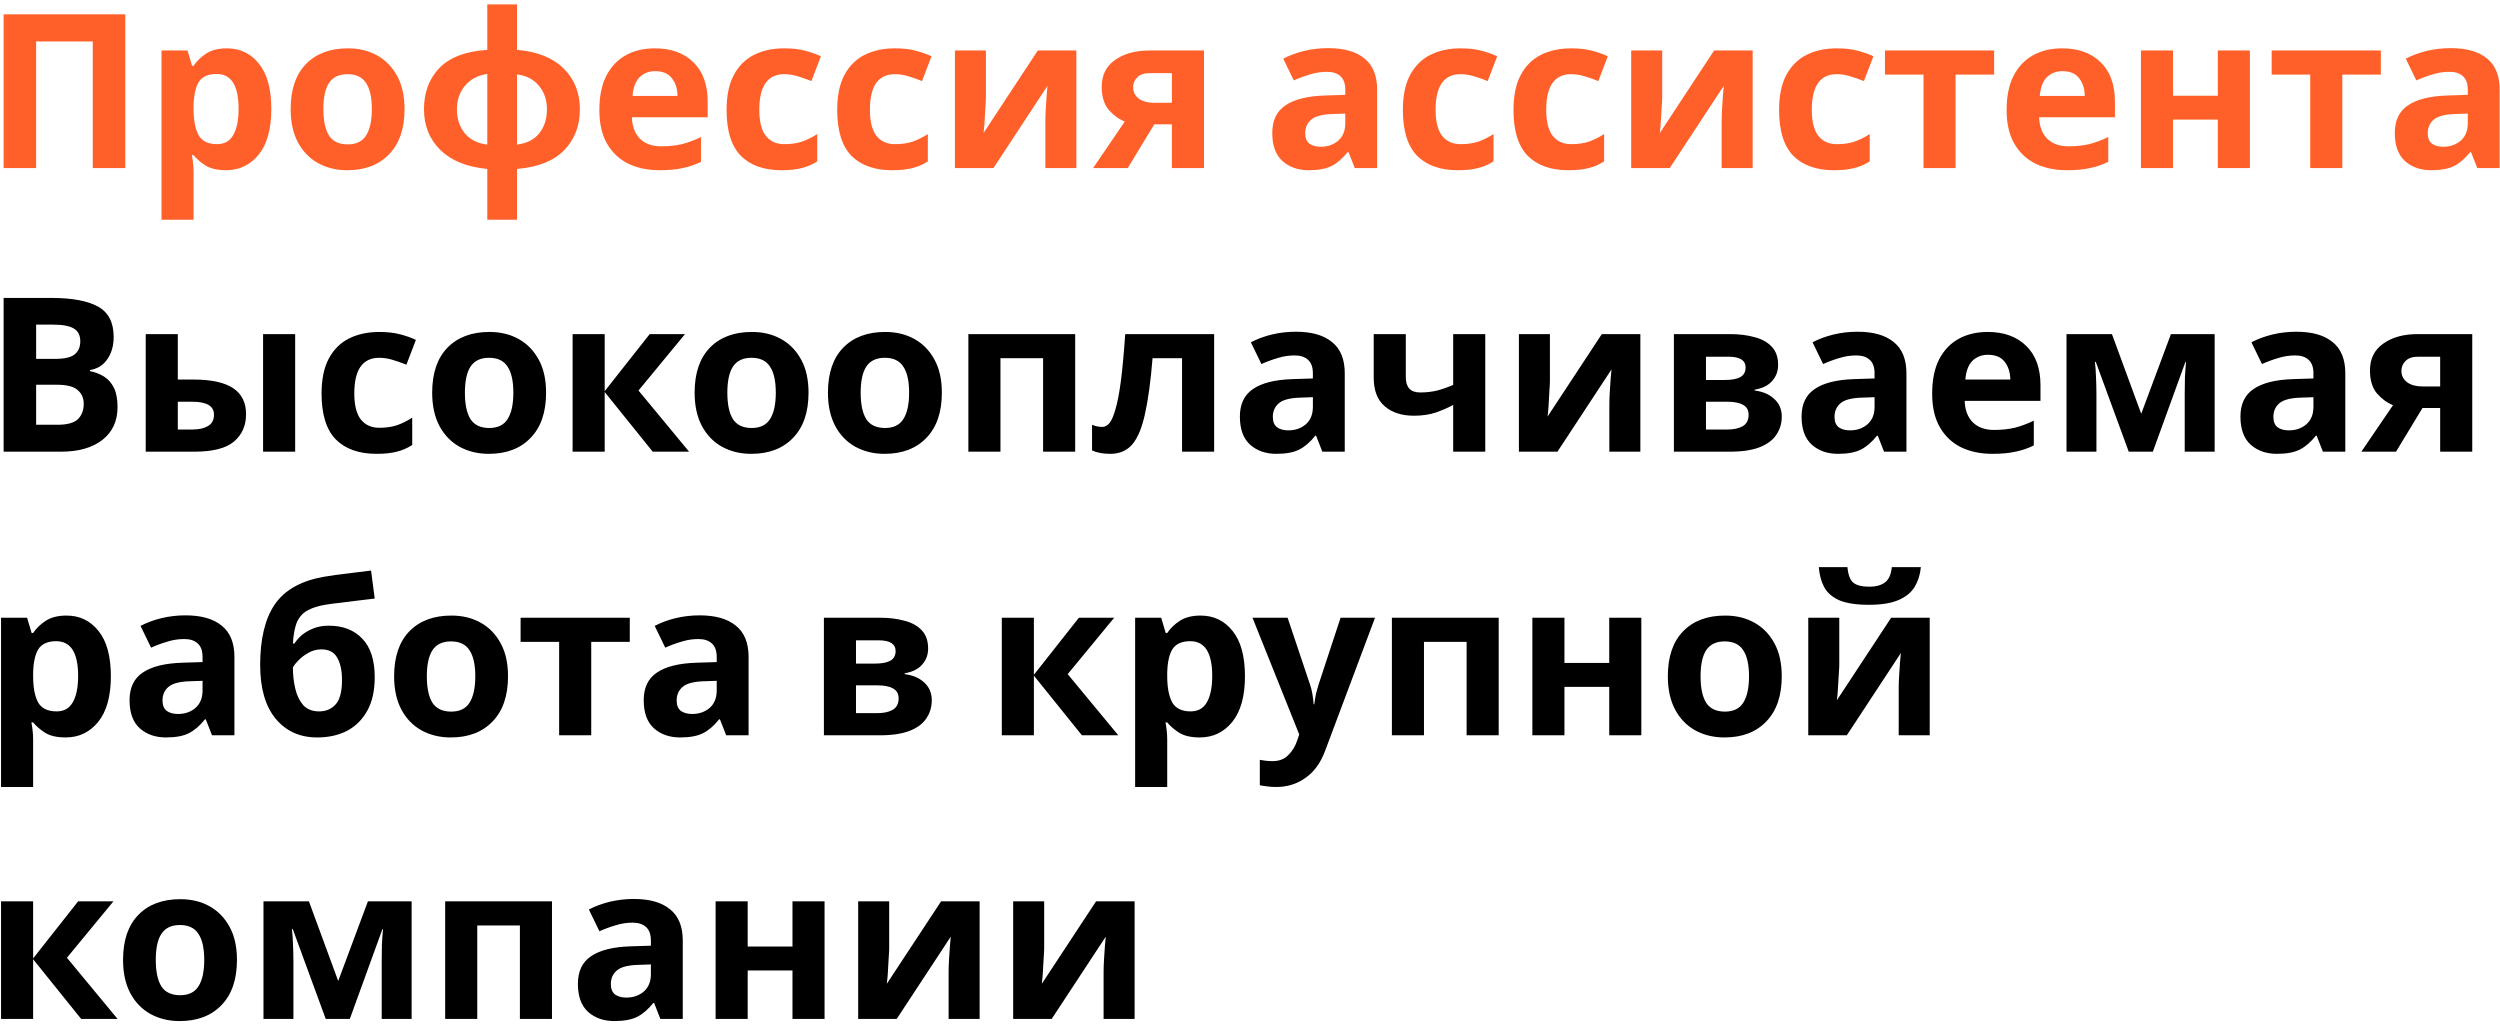 <?xml version="1.0" encoding="UTF-8"?> <svg xmlns="http://www.w3.org/2000/svg" width="476" height="195" viewBox="0 0 476 195" fill="none"> <path d="M0.69 32V2.726H23.855V32H17.664V7.892H6.881V32H0.69ZM43.212 9.204C45.727 9.204 47.763 10.188 49.321 12.156C50.879 14.097 51.658 16.967 51.658 20.766C51.658 24.565 50.852 27.463 49.239 29.458C47.626 31.426 45.562 32.41 43.048 32.41C41.435 32.41 40.151 32.123 39.194 31.549C38.237 30.948 37.458 30.278 36.857 29.54H36.529C36.748 30.688 36.857 31.781 36.857 32.82V41.84H30.748V9.614H35.709L36.57 12.525H36.857C37.458 11.623 38.264 10.844 39.276 10.188C40.287 9.532 41.599 9.204 43.212 9.204ZM41.244 14.083C39.658 14.083 38.538 14.575 37.882 15.559C37.253 16.543 36.911 18.046 36.857 20.069V20.725C36.857 22.884 37.171 24.552 37.8 25.727C38.456 26.875 39.631 27.449 41.326 27.449C42.72 27.449 43.745 26.875 44.401 25.727C45.084 24.552 45.426 22.871 45.426 20.684C45.426 16.283 44.032 14.083 41.244 14.083ZM77.029 20.766C77.029 24.483 76.045 27.353 74.077 29.376C72.136 31.399 69.485 32.41 66.123 32.41C64.046 32.41 62.187 31.959 60.547 31.057C58.934 30.155 57.663 28.843 56.734 27.121C55.805 25.372 55.34 23.253 55.34 20.766C55.34 17.049 56.31 14.192 58.251 12.197C60.192 10.202 62.857 9.204 66.246 9.204C68.351 9.204 70.21 9.655 71.822 10.557C73.435 11.459 74.706 12.771 75.635 14.493C76.564 16.188 77.029 18.279 77.029 20.766ZM61.572 20.766C61.572 22.98 61.928 24.661 62.638 25.809C63.376 26.93 64.565 27.49 66.205 27.49C67.818 27.49 68.98 26.93 69.69 25.809C70.428 24.661 70.797 22.98 70.797 20.766C70.797 18.552 70.428 16.898 69.69 15.805C68.98 14.684 67.804 14.124 66.164 14.124C64.552 14.124 63.376 14.684 62.638 15.805C61.928 16.898 61.572 18.552 61.572 20.766ZM98.437 0.84V9.491C102.318 9.819 105.284 11.008 107.334 13.058C109.384 15.081 110.409 17.664 110.409 20.807C110.409 23.95 109.411 26.547 107.416 28.597C105.421 30.647 102.428 31.836 98.437 32.164V41.84H92.779V32.164C88.925 31.809 85.945 30.606 83.841 28.556C81.763 26.506 80.725 23.923 80.725 20.807C80.725 17.609 81.695 14.999 83.636 12.976C85.604 10.926 88.651 9.764 92.779 9.491V0.84H98.437ZM92.779 14.083C91.002 14.329 89.595 15.067 88.556 16.297C87.517 17.527 86.998 19.03 86.998 20.807C86.998 22.638 87.504 24.169 88.515 25.399C89.526 26.602 90.948 27.312 92.779 27.531V14.083ZM98.437 14.165V27.531C100.268 27.312 101.676 26.602 102.66 25.399C103.644 24.169 104.136 22.638 104.136 20.807C104.136 19.03 103.63 17.541 102.619 16.338C101.608 15.108 100.214 14.384 98.437 14.165ZM124.695 9.204C127.784 9.204 130.23 10.092 132.034 11.869C133.838 13.618 134.74 16.119 134.74 19.372V22.324H120.308C120.363 24.046 120.869 25.399 121.825 26.383C122.809 27.367 124.162 27.859 125.884 27.859C127.333 27.859 128.645 27.722 129.82 27.449C130.996 27.148 132.212 26.697 133.469 26.096V30.811C132.376 31.358 131.214 31.754 129.984 32C128.782 32.273 127.319 32.41 125.597 32.41C123.356 32.41 121.374 32 119.652 31.18C117.93 30.333 116.577 29.062 115.593 27.367C114.609 25.672 114.117 23.54 114.117 20.971C114.117 18.347 114.555 16.174 115.429 14.452C116.331 12.703 117.575 11.391 119.16 10.516C120.746 9.641 122.591 9.204 124.695 9.204ZM124.736 13.55C123.561 13.55 122.577 13.933 121.784 14.698C121.019 15.463 120.568 16.652 120.431 18.265H129C128.973 16.898 128.618 15.778 127.934 14.903C127.251 14.001 126.185 13.55 124.736 13.55ZM148.796 32.41C145.461 32.41 142.878 31.494 141.047 29.663C139.243 27.804 138.341 24.893 138.341 20.93C138.341 18.197 138.806 15.969 139.735 14.247C140.664 12.525 141.949 11.254 143.589 10.434C145.256 9.614 147.17 9.204 149.329 9.204C150.86 9.204 152.185 9.354 153.306 9.655C154.454 9.956 155.452 10.311 156.299 10.721L154.495 15.436C153.538 15.053 152.636 14.739 151.789 14.493C150.969 14.247 150.149 14.124 149.329 14.124C146.158 14.124 144.573 16.379 144.573 20.889C144.573 23.13 144.983 24.784 145.803 25.85C146.65 26.916 147.826 27.449 149.329 27.449C150.614 27.449 151.748 27.285 152.732 26.957C153.716 26.602 154.673 26.123 155.602 25.522V30.729C154.673 31.33 153.689 31.754 152.65 32C151.639 32.273 150.354 32.41 148.796 32.41ZM169.857 32.41C166.522 32.41 163.939 31.494 162.108 29.663C160.304 27.804 159.402 24.893 159.402 20.93C159.402 18.197 159.866 15.969 160.796 14.247C161.725 12.525 163.01 11.254 164.65 10.434C166.317 9.614 168.23 9.204 170.39 9.204C171.92 9.204 173.246 9.354 174.367 9.655C175.515 9.956 176.512 10.311 177.36 10.721L175.556 15.436C174.599 15.053 173.697 14.739 172.85 14.493C172.03 14.247 171.21 14.124 170.39 14.124C167.219 14.124 165.634 16.379 165.634 20.889C165.634 23.13 166.044 24.784 166.864 25.85C167.711 26.916 168.886 27.449 170.39 27.449C171.674 27.449 172.809 27.285 173.793 26.957C174.777 26.602 175.733 26.123 176.663 25.522V30.729C175.733 31.33 174.749 31.754 173.711 32C172.699 32.273 171.415 32.41 169.857 32.41ZM187.719 9.614V18.47C187.719 18.935 187.692 19.509 187.637 20.192C187.61 20.875 187.569 21.572 187.514 22.283C187.487 22.994 187.446 23.622 187.391 24.169C187.337 24.716 187.296 25.098 187.268 25.317L197.6 9.614H204.939V32H199.035V23.062C199.035 22.324 199.063 21.518 199.117 20.643C199.172 19.741 199.227 18.907 199.281 18.142C199.363 17.349 199.418 16.748 199.445 16.338L189.154 32H181.815V9.614H187.719ZM214.727 32H208.126L214.153 23.144C213.005 22.679 211.98 21.928 211.078 20.889C210.203 19.823 209.766 18.374 209.766 16.543C209.766 14.302 210.613 12.593 212.308 11.418C214.003 10.215 216.176 9.614 218.827 9.614H229.241V32H223.132V23.677H219.77L214.727 32ZM215.752 16.584C215.752 17.513 216.121 18.251 216.859 18.798C217.597 19.317 218.554 19.577 219.729 19.577H223.132V13.919H218.95C217.857 13.919 217.05 14.192 216.531 14.739C216.012 15.258 215.752 15.873 215.752 16.584ZM252.9 9.163C255.906 9.163 258.202 9.819 259.788 11.131C261.4 12.416 262.207 14.397 262.207 17.076V32H257.943L256.754 28.966H256.59C255.633 30.169 254.622 31.043 253.556 31.59C252.49 32.137 251.027 32.41 249.169 32.41C247.173 32.41 245.52 31.836 244.208 30.688C242.896 29.513 242.24 27.722 242.24 25.317C242.24 22.939 243.073 21.19 244.741 20.069C246.408 18.921 248.909 18.292 252.244 18.183L256.139 18.06V17.076C256.139 15.901 255.824 15.04 255.196 14.493C254.594 13.946 253.747 13.673 252.654 13.673C251.56 13.673 250.494 13.837 249.456 14.165C248.417 14.466 247.378 14.848 246.34 15.313L244.331 11.172C245.533 10.543 246.859 10.051 248.308 9.696C249.784 9.341 251.314 9.163 252.9 9.163ZM256.139 21.627L253.761 21.709C251.793 21.764 250.426 22.119 249.661 22.775C248.895 23.431 248.513 24.292 248.513 25.358C248.513 26.287 248.786 26.957 249.333 27.367C249.879 27.75 250.59 27.941 251.465 27.941C252.777 27.941 253.884 27.558 254.786 26.793C255.688 26 256.139 24.893 256.139 23.472V21.627ZM277.562 32.41C274.227 32.41 271.644 31.494 269.813 29.663C268.009 27.804 267.107 24.893 267.107 20.93C267.107 18.197 267.571 15.969 268.501 14.247C269.43 12.525 270.715 11.254 272.355 10.434C274.022 9.614 275.935 9.204 278.095 9.204C279.625 9.204 280.951 9.354 282.072 9.655C283.22 9.956 284.217 10.311 285.065 10.721L283.261 15.436C282.304 15.053 281.402 14.739 280.555 14.493C279.735 14.247 278.915 14.124 278.095 14.124C274.924 14.124 273.339 16.379 273.339 20.889C273.339 23.13 273.749 24.784 274.569 25.85C275.416 26.916 276.591 27.449 278.095 27.449C279.379 27.449 280.514 27.285 281.498 26.957C282.482 26.602 283.438 26.123 284.368 25.522V30.729C283.438 31.33 282.454 31.754 281.416 32C280.404 32.273 279.12 32.41 277.562 32.41ZM298.622 32.41C295.288 32.41 292.705 31.494 290.873 29.663C289.069 27.804 288.167 24.893 288.167 20.93C288.167 18.197 288.632 15.969 289.561 14.247C290.491 12.525 291.775 11.254 293.415 10.434C295.083 9.614 296.996 9.204 299.155 9.204C300.686 9.204 302.012 9.354 303.132 9.655C304.28 9.956 305.278 10.311 306.125 10.721L304.321 15.436C303.365 15.053 302.463 14.739 301.615 14.493C300.795 14.247 299.975 14.124 299.155 14.124C295.985 14.124 294.399 16.379 294.399 20.889C294.399 23.13 294.809 24.784 295.629 25.85C296.477 26.916 297.652 27.449 299.155 27.449C300.44 27.449 301.574 27.285 302.558 26.957C303.542 26.602 304.499 26.123 305.428 25.522V30.729C304.499 31.33 303.515 31.754 302.476 32C301.465 32.273 300.18 32.41 298.622 32.41ZM316.485 9.614V18.47C316.485 18.935 316.457 19.509 316.403 20.192C316.375 20.875 316.334 21.572 316.28 22.283C316.252 22.994 316.211 23.622 316.157 24.169C316.102 24.716 316.061 25.098 316.034 25.317L326.366 9.614H333.705V32H327.801V23.062C327.801 22.324 327.828 21.518 327.883 20.643C327.937 19.741 327.992 18.907 328.047 18.142C328.129 17.349 328.183 16.748 328.211 16.338L317.92 32H310.581V9.614H316.485ZM349.192 32.41C345.857 32.41 343.274 31.494 341.443 29.663C339.639 27.804 338.737 24.893 338.737 20.93C338.737 18.197 339.201 15.969 340.131 14.247C341.06 12.525 342.345 11.254 343.985 10.434C345.652 9.614 347.565 9.204 349.725 9.204C351.255 9.204 352.581 9.354 353.702 9.655C354.85 9.956 355.847 10.311 356.695 10.721L354.891 15.436C353.934 15.053 353.032 14.739 352.185 14.493C351.365 14.247 350.545 14.124 349.725 14.124C346.554 14.124 344.969 16.379 344.969 20.889C344.969 23.13 345.379 24.784 346.199 25.85C347.046 26.916 348.221 27.449 349.725 27.449C351.009 27.449 352.144 27.285 353.128 26.957C354.112 26.602 355.068 26.123 355.998 25.522V30.729C355.068 31.33 354.084 31.754 353.046 32C352.034 32.273 350.75 32.41 349.192 32.41ZM379.682 14.206H372.343V32H366.234V14.206H358.895V9.614H379.682V14.206ZM392.637 9.204C395.726 9.204 398.172 10.092 399.976 11.869C401.78 13.618 402.682 16.119 402.682 19.372V22.324H388.25C388.305 24.046 388.81 25.399 389.767 26.383C390.751 27.367 392.104 27.859 393.826 27.859C395.275 27.859 396.587 27.722 397.762 27.449C398.937 27.148 400.154 26.697 401.411 26.096V30.811C400.318 31.358 399.156 31.754 397.926 32C396.723 32.273 395.261 32.41 393.539 32.41C391.298 32.41 389.316 32 387.594 31.18C385.872 30.333 384.519 29.062 383.535 27.367C382.551 25.672 382.059 23.54 382.059 20.971C382.059 18.347 382.496 16.174 383.371 14.452C384.273 12.703 385.517 11.391 387.102 10.516C388.687 9.641 390.532 9.204 392.637 9.204ZM392.678 13.55C391.503 13.55 390.519 13.933 389.726 14.698C388.961 15.463 388.51 16.652 388.373 18.265H396.942C396.915 16.898 396.559 15.778 395.876 14.903C395.193 14.001 394.127 13.55 392.678 13.55ZM413.745 9.614V18.224H422.273V9.614H428.382V32H422.273V22.775H413.745V32H407.636V9.614H413.745ZM453.314 14.206H445.975V32H439.866V14.206H432.527V9.614H453.314V14.206ZM466.628 9.163C469.635 9.163 471.931 9.819 473.516 11.131C475.129 12.416 475.935 14.397 475.935 17.076V32H471.671L470.482 28.966H470.318C469.361 30.169 468.35 31.043 467.284 31.59C466.218 32.137 464.756 32.41 462.897 32.41C460.902 32.41 459.248 31.836 457.936 30.688C456.624 29.513 455.968 27.722 455.968 25.317C455.968 22.939 456.802 21.19 458.469 20.069C460.136 18.921 462.637 18.292 465.972 18.183L469.867 18.06V17.076C469.867 15.901 469.553 15.04 468.924 14.493C468.323 13.946 467.475 13.673 466.382 13.673C465.289 13.673 464.223 13.837 463.184 14.165C462.145 14.466 461.107 14.848 460.068 15.313L458.059 11.172C459.262 10.543 460.587 10.051 462.036 9.696C463.512 9.341 465.043 9.163 466.628 9.163ZM469.867 21.627L467.489 21.709C465.521 21.764 464.154 22.119 463.389 22.775C462.624 23.431 462.241 24.292 462.241 25.358C462.241 26.287 462.514 26.957 463.061 27.367C463.608 27.75 464.318 27.941 465.193 27.941C466.505 27.941 467.612 27.558 468.514 26.793C469.416 26 469.867 24.893 469.867 23.472V21.627Z" fill="#FF6029"></path> <path d="M0.69 56.726H9.792C13.701 56.726 16.653 57.273 18.648 58.366C20.643 59.459 21.641 61.386 21.641 64.147C21.641 65.814 21.245 67.222 20.452 68.37C19.687 69.518 18.58 70.215 17.131 70.461V70.666C18.115 70.857 19.003 71.199 19.796 71.691C20.589 72.183 21.217 72.894 21.682 73.823C22.147 74.752 22.379 75.982 22.379 77.513C22.379 80.164 21.422 82.242 19.509 83.745C17.596 85.248 14.972 86 11.637 86H0.69V56.726ZM6.881 68.329H10.489C12.293 68.329 13.537 68.042 14.22 67.468C14.931 66.894 15.286 66.06 15.286 64.967C15.286 63.846 14.876 63.04 14.056 62.548C13.236 62.056 11.938 61.81 10.161 61.81H6.881V68.329ZM6.881 73.249V80.875H10.94C12.799 80.875 14.097 80.52 14.835 79.809C15.573 79.071 15.942 78.101 15.942 76.898C15.942 75.805 15.559 74.93 14.794 74.274C14.056 73.591 12.703 73.249 10.735 73.249H6.881ZM27.745 86V63.614H33.854V72.265H36.806C40.222 72.265 42.751 72.812 44.391 73.905C46.031 74.998 46.851 76.652 46.851 78.866C46.851 81.025 46.086 82.761 44.555 84.073C43.024 85.358 40.51 86 37.011 86H27.745ZM50.09 86V63.614H56.199V86H50.09ZM33.854 81.777H36.683C37.886 81.777 38.856 81.558 39.594 81.121C40.359 80.684 40.742 79.959 40.742 78.948C40.742 77.308 39.361 76.488 36.601 76.488H33.854V81.777ZM71.681 86.41C68.346 86.41 65.763 85.494 63.932 83.663C62.128 81.804 61.226 78.893 61.226 74.93C61.226 72.197 61.691 69.969 62.62 68.247C63.549 66.525 64.834 65.254 66.474 64.434C68.141 63.614 70.055 63.204 72.214 63.204C73.745 63.204 75.07 63.354 76.191 63.655C77.339 63.956 78.337 64.311 79.184 64.721L77.38 69.436C76.423 69.053 75.521 68.739 74.674 68.493C73.854 68.247 73.034 68.124 72.214 68.124C69.043 68.124 67.458 70.379 67.458 74.889C67.458 77.13 67.868 78.784 68.688 79.85C69.535 80.916 70.71 81.449 72.214 81.449C73.499 81.449 74.633 81.285 75.617 80.957C76.601 80.602 77.558 80.123 78.487 79.522V84.729C77.558 85.33 76.573 85.754 75.535 86C74.523 86.273 73.239 86.41 71.681 86.41ZM103.975 74.766C103.975 78.483 102.991 81.353 101.023 83.376C99.083 85.399 96.431 86.41 93.069 86.41C90.992 86.41 89.133 85.959 87.493 85.057C85.881 84.155 84.61 82.843 83.68 81.121C82.751 79.372 82.286 77.253 82.286 74.766C82.286 71.049 83.257 68.192 85.197 66.197C87.138 64.202 89.803 63.204 93.192 63.204C95.297 63.204 97.156 63.655 98.768 64.557C100.381 65.459 101.652 66.771 102.581 68.493C103.511 70.188 103.975 72.279 103.975 74.766ZM88.518 74.766C88.518 76.98 88.874 78.661 89.584 79.809C90.322 80.93 91.511 81.49 93.151 81.49C94.764 81.49 95.926 80.93 96.636 79.809C97.374 78.661 97.743 76.98 97.743 74.766C97.743 72.552 97.374 70.898 96.636 69.805C95.926 68.684 94.75 68.124 93.11 68.124C91.498 68.124 90.322 68.684 89.584 69.805C88.874 70.898 88.518 72.552 88.518 74.766ZM123.702 63.614H130.426L121.57 74.356L131.205 86H124.276L115.133 74.643V86H109.024V63.614H115.133V74.479L123.702 63.614ZM153.944 74.766C153.944 78.483 152.96 81.353 150.992 83.376C149.051 85.399 146.4 86.41 143.038 86.41C140.961 86.41 139.102 85.959 137.462 85.057C135.849 84.155 134.578 82.843 133.649 81.121C132.72 79.372 132.255 77.253 132.255 74.766C132.255 71.049 133.225 68.192 135.166 66.197C137.107 64.202 139.772 63.204 143.161 63.204C145.266 63.204 147.124 63.655 148.737 64.557C150.35 65.459 151.621 66.771 152.55 68.493C153.479 70.188 153.944 72.279 153.944 74.766ZM138.487 74.766C138.487 76.98 138.842 78.661 139.553 79.809C140.291 80.93 141.48 81.49 143.12 81.49C144.733 81.49 145.894 80.93 146.605 79.809C147.343 78.661 147.712 76.98 147.712 74.766C147.712 72.552 147.343 70.898 146.605 69.805C145.894 68.684 144.719 68.124 143.079 68.124C141.466 68.124 140.291 68.684 139.553 69.805C138.842 70.898 138.487 72.552 138.487 74.766ZM179.329 74.766C179.329 78.483 178.345 81.353 176.377 83.376C174.436 85.399 171.785 86.41 168.423 86.41C166.346 86.41 164.487 85.959 162.847 85.057C161.234 84.155 159.963 82.843 159.034 81.121C158.105 79.372 157.64 77.253 157.64 74.766C157.64 71.049 158.61 68.192 160.551 66.197C162.492 64.202 165.157 63.204 168.546 63.204C170.651 63.204 172.509 63.655 174.122 64.557C175.735 65.459 177.006 66.771 177.935 68.493C178.864 70.188 179.329 72.279 179.329 74.766ZM163.872 74.766C163.872 76.98 164.227 78.661 164.938 79.809C165.676 80.93 166.865 81.49 168.505 81.49C170.118 81.49 171.279 80.93 171.99 79.809C172.728 78.661 173.097 76.98 173.097 74.766C173.097 72.552 172.728 70.898 171.99 69.805C171.279 68.684 170.104 68.124 168.464 68.124C166.851 68.124 165.676 68.684 164.938 69.805C164.227 70.898 163.872 72.552 163.872 74.766ZM204.714 63.614V86H198.605V68.206H190.487V86H184.378V63.614H204.714ZM231.173 86H225.064V68.206H219.447C219.091 72.579 218.613 76.105 218.012 78.784C217.438 81.435 216.631 83.376 215.593 84.606C214.554 85.809 213.16 86.41 211.411 86.41C209.989 86.41 208.828 86.191 207.926 85.754V80.875C208.554 81.148 209.21 81.285 209.894 81.285C210.386 81.285 210.837 81.039 211.247 80.547C211.657 80.055 212.039 79.167 212.395 77.882C212.777 76.597 213.119 74.807 213.42 72.511C213.72 70.188 213.994 67.222 214.24 63.614H231.173V86ZM246.734 63.163C249.74 63.163 252.036 63.819 253.622 65.131C255.234 66.416 256.041 68.397 256.041 71.076V86H251.777L250.588 82.966H250.424C249.467 84.169 248.456 85.043 247.39 85.59C246.324 86.137 244.861 86.41 243.003 86.41C241.007 86.41 239.354 85.836 238.042 84.688C236.73 83.513 236.074 81.722 236.074 79.317C236.074 76.939 236.907 75.19 238.575 74.069C240.242 72.921 242.743 72.292 246.078 72.183L249.973 72.06V71.076C249.973 69.901 249.658 69.04 249.03 68.493C248.428 67.946 247.581 67.673 246.488 67.673C245.394 67.673 244.328 67.837 243.29 68.165C242.251 68.466 241.212 68.848 240.174 69.313L238.165 65.172C239.367 64.543 240.693 64.051 242.142 63.696C243.618 63.341 245.148 63.163 246.734 63.163ZM249.973 75.627L247.595 75.709C245.627 75.764 244.26 76.119 243.495 76.775C242.729 77.431 242.347 78.292 242.347 79.358C242.347 80.287 242.62 80.957 243.167 81.367C243.713 81.75 244.424 81.941 245.299 81.941C246.611 81.941 247.718 81.558 248.62 80.793C249.522 80 249.973 78.893 249.973 77.472V75.627ZM267.665 63.614V71.814C267.665 73.755 268.567 74.725 270.371 74.725C271.546 74.725 272.639 74.602 273.651 74.356C274.662 74.083 275.673 73.727 276.685 73.29V63.614H282.794V86H276.685V77.103C275.728 77.622 274.635 78.101 273.405 78.538C272.175 78.948 270.781 79.153 269.223 79.153C266.899 79.153 265.041 78.552 263.647 77.349C262.253 76.146 261.556 74.342 261.556 71.937V63.614H267.665ZM295.104 63.614V72.47C295.104 72.935 295.077 73.509 295.022 74.192C294.995 74.875 294.954 75.572 294.899 76.283C294.872 76.994 294.831 77.622 294.776 78.169C294.721 78.716 294.68 79.098 294.653 79.317L304.985 63.614H312.324V86H306.42V77.062C306.42 76.324 306.447 75.518 306.502 74.643C306.557 73.741 306.611 72.907 306.666 72.142C306.748 71.349 306.803 70.748 306.83 70.338L296.539 86H289.2V63.614H295.104ZM338.553 69.477C338.553 70.68 338.17 71.705 337.405 72.552C336.667 73.399 335.56 73.946 334.084 74.192V74.356C335.642 74.547 336.885 75.08 337.815 75.955C338.771 76.83 339.25 77.95 339.25 79.317C339.25 80.602 338.908 81.75 338.225 82.761C337.569 83.772 336.516 84.565 335.068 85.139C333.619 85.713 331.719 86 329.369 86H318.709V63.614H329.369C331.118 63.614 332.676 63.805 334.043 64.188C335.437 64.543 336.53 65.145 337.323 65.992C338.143 66.839 338.553 68.001 338.553 69.477ZM332.362 69.969C332.362 68.602 331.282 67.919 329.123 67.919H324.818V72.347H328.426C329.71 72.347 330.681 72.169 331.337 71.814C332.02 71.431 332.362 70.816 332.362 69.969ZM332.936 78.989C332.936 78.114 332.594 77.486 331.911 77.103C331.227 76.693 330.202 76.488 328.836 76.488H324.818V81.777H328.959C330.107 81.777 331.05 81.572 331.788 81.162C332.553 80.725 332.936 80 332.936 78.989ZM353.678 63.163C356.685 63.163 358.981 63.819 360.566 65.131C362.179 66.416 362.985 68.397 362.985 71.076V86H358.721L357.532 82.966H357.368C356.411 84.169 355.4 85.043 354.334 85.59C353.268 86.137 351.806 86.41 349.947 86.41C347.952 86.41 346.298 85.836 344.986 84.688C343.674 83.513 343.018 81.722 343.018 79.317C343.018 76.939 343.852 75.19 345.519 74.069C347.186 72.921 349.687 72.292 353.022 72.183L356.917 72.06V71.076C356.917 69.901 356.603 69.04 355.974 68.493C355.373 67.946 354.525 67.673 353.432 67.673C352.339 67.673 351.273 67.837 350.234 68.165C349.195 68.466 348.157 68.848 347.118 69.313L345.109 65.172C346.312 64.543 347.637 64.051 349.086 63.696C350.562 63.341 352.093 63.163 353.678 63.163ZM356.917 75.627L354.539 75.709C352.571 75.764 351.204 76.119 350.439 76.775C349.674 77.431 349.291 78.292 349.291 79.358C349.291 80.287 349.564 80.957 350.111 81.367C350.658 81.75 351.368 81.941 352.243 81.941C353.555 81.941 354.662 81.558 355.564 80.793C356.466 80 356.917 78.893 356.917 77.472V75.627ZM378.463 63.204C381.552 63.204 383.998 64.092 385.802 65.869C387.606 67.618 388.508 70.119 388.508 73.372V76.324H374.076C374.131 78.046 374.636 79.399 375.593 80.383C376.577 81.367 377.93 81.859 379.652 81.859C381.101 81.859 382.413 81.722 383.588 81.449C384.763 81.148 385.98 80.697 387.237 80.096V84.811C386.144 85.358 384.982 85.754 383.752 86C382.549 86.273 381.087 86.41 379.365 86.41C377.124 86.41 375.142 86 373.42 85.18C371.698 84.333 370.345 83.062 369.361 81.367C368.377 79.672 367.885 77.54 367.885 74.971C367.885 72.347 368.322 70.174 369.197 68.452C370.099 66.703 371.343 65.391 372.928 64.516C374.513 63.641 376.358 63.204 378.463 63.204ZM378.504 67.55C377.329 67.55 376.345 67.933 375.552 68.698C374.787 69.463 374.336 70.652 374.199 72.265H382.768C382.741 70.898 382.385 69.778 381.702 68.903C381.019 68.001 379.953 67.55 378.504 67.55ZM421.67 63.614V86H415.971V75.012C415.971 73.919 415.984 72.853 416.012 71.814C416.066 70.775 416.135 69.819 416.217 68.944H416.094L409.903 86H405.311L399.038 68.903H398.874C398.983 69.805 399.051 70.775 399.079 71.814C399.133 72.825 399.161 73.946 399.161 75.176V86H393.462V63.614H402.113L407.689 78.784L413.347 63.614H421.67ZM437.239 63.163C440.246 63.163 442.542 63.819 444.127 65.131C445.74 66.416 446.546 68.397 446.546 71.076V86H442.282L441.093 82.966H440.929C439.973 84.169 438.961 85.043 437.895 85.59C436.829 86.137 435.367 86.41 433.508 86.41C431.513 86.41 429.859 85.836 428.547 84.688C427.235 83.513 426.579 81.722 426.579 79.317C426.579 76.939 427.413 75.19 429.08 74.069C430.748 72.921 433.249 72.292 436.583 72.183L440.478 72.06V71.076C440.478 69.901 440.164 69.04 439.535 68.493C438.934 67.946 438.087 67.673 436.993 67.673C435.9 67.673 434.834 67.837 433.795 68.165C432.757 68.466 431.718 68.848 430.679 69.313L428.67 65.172C429.873 64.543 431.199 64.051 432.647 63.696C434.123 63.341 435.654 63.163 437.239 63.163ZM440.478 75.627L438.1 75.709C436.132 75.764 434.766 76.119 434 76.775C433.235 77.431 432.852 78.292 432.852 79.358C432.852 80.287 433.126 80.957 433.672 81.367C434.219 81.75 434.93 81.941 435.804 81.941C437.116 81.941 438.223 81.558 439.125 80.793C440.027 80 440.478 78.893 440.478 77.472V75.627ZM456.203 86H449.602L455.629 77.144C454.481 76.679 453.456 75.928 452.554 74.889C451.679 73.823 451.242 72.374 451.242 70.543C451.242 68.302 452.089 66.593 453.784 65.418C455.478 64.215 457.651 63.614 460.303 63.614H470.717V86H464.608V77.677H461.246L456.203 86ZM457.228 70.584C457.228 71.513 457.597 72.251 458.335 72.798C459.073 73.317 460.029 73.577 461.205 73.577H464.608V67.919H460.426C459.332 67.919 458.526 68.192 458.007 68.739C457.487 69.258 457.228 69.873 457.228 70.584ZM12.662 117.204C15.177 117.204 17.213 118.188 18.771 120.156C20.329 122.097 21.108 124.967 21.108 128.766C21.108 132.565 20.302 135.463 18.689 137.458C17.076 139.426 15.013 140.41 12.498 140.41C10.885 140.41 9.601 140.123 8.644 139.549C7.687 138.948 6.908 138.278 6.307 137.54H5.979C6.198 138.688 6.307 139.781 6.307 140.82V149.84H0.198V117.614H5.159L6.02 120.525H6.307C6.908 119.623 7.715 118.844 8.726 118.188C9.737 117.532 11.049 117.204 12.662 117.204ZM10.694 122.083C9.109 122.083 7.988 122.575 7.332 123.559C6.703 124.543 6.362 126.046 6.307 128.069V128.725C6.307 130.884 6.621 132.552 7.25 133.727C7.906 134.875 9.081 135.449 10.776 135.449C12.17 135.449 13.195 134.875 13.851 133.727C14.534 132.552 14.876 130.871 14.876 128.684C14.876 124.283 13.482 122.083 10.694 122.083ZM35.327 117.163C38.334 117.163 40.63 117.819 42.215 119.131C43.828 120.416 44.634 122.397 44.634 125.076V140H40.37L39.181 136.966H39.017C38.061 138.169 37.049 139.043 35.983 139.59C34.917 140.137 33.455 140.41 31.596 140.41C29.601 140.41 27.947 139.836 26.635 138.688C25.323 137.513 24.667 135.722 24.667 133.317C24.667 130.939 25.501 129.19 27.168 128.069C28.836 126.921 31.337 126.292 34.671 126.183L38.566 126.06V125.076C38.566 123.901 38.252 123.04 37.623 122.493C37.022 121.946 36.175 121.673 35.081 121.673C33.988 121.673 32.922 121.837 31.883 122.165C30.845 122.466 29.806 122.848 28.767 123.313L26.758 119.172C27.961 118.543 29.287 118.051 30.735 117.696C32.211 117.341 33.742 117.163 35.327 117.163ZM38.566 129.627L36.188 129.709C34.22 129.764 32.854 130.119 32.088 130.775C31.323 131.431 30.94 132.292 30.94 133.358C30.94 134.287 31.214 134.957 31.76 135.367C32.307 135.75 33.018 135.941 33.892 135.941C35.204 135.941 36.311 135.558 37.213 134.793C38.115 134 38.566 132.893 38.566 131.472V129.627ZM49.535 126.593C49.535 121.646 50.464 117.805 52.322 115.072C54.209 112.339 57.311 110.589 61.63 109.824C63.078 109.578 64.54 109.373 66.016 109.209C67.52 109.018 69.064 108.826 70.65 108.635L71.347 113.965C70.417 114.074 69.392 114.197 68.272 114.334C67.178 114.471 66.085 114.607 64.992 114.744C63.925 114.853 62.969 114.976 62.121 115.113C60.755 115.332 59.62 115.673 58.718 116.138C57.816 116.575 57.12 117.286 56.627 118.27C56.163 119.254 55.876 120.675 55.767 122.534H56.053C56.382 122.015 56.833 121.495 57.407 120.976C58.008 120.457 58.746 120.019 59.62 119.664C60.495 119.309 61.493 119.131 62.614 119.131C65.292 119.131 67.41 119.951 68.969 121.591C70.554 123.231 71.347 125.677 71.347 128.93C71.347 131.472 70.882 133.59 69.953 135.285C69.023 136.98 67.739 138.264 66.099 139.139C64.459 139.986 62.559 140.41 60.4 140.41C57.092 140.41 54.455 139.221 52.486 136.843C50.519 134.465 49.535 131.048 49.535 126.593ZM60.769 135.449C62.053 135.449 63.092 135.012 63.885 134.137C64.704 133.262 65.115 131.704 65.115 129.463C65.115 127.686 64.814 126.279 64.213 125.24C63.639 124.174 62.627 123.641 61.178 123.641C60.304 123.641 59.484 123.86 58.718 124.297C57.98 124.707 57.352 125.185 56.833 125.732C56.313 126.251 55.958 126.702 55.767 127.085C55.767 128.479 55.917 129.818 56.218 131.103C56.518 132.388 57.024 133.44 57.734 134.26C58.472 135.053 59.484 135.449 60.769 135.449ZM96.728 128.766C96.728 132.483 95.744 135.353 93.776 137.376C91.836 139.399 89.184 140.41 85.822 140.41C83.745 140.41 81.886 139.959 80.246 139.057C78.634 138.155 77.363 136.843 76.433 135.121C75.504 133.372 75.039 131.253 75.039 128.766C75.039 125.049 76.01 122.192 77.95 120.197C79.891 118.202 82.556 117.204 85.945 117.204C88.05 117.204 89.909 117.655 91.521 118.557C93.134 119.459 94.405 120.771 95.334 122.493C96.264 124.188 96.728 126.279 96.728 128.766ZM81.271 128.766C81.271 130.98 81.627 132.661 82.337 133.809C83.075 134.93 84.264 135.49 85.904 135.49C87.517 135.49 88.679 134.93 89.389 133.809C90.127 132.661 90.496 130.98 90.496 128.766C90.496 126.552 90.127 124.898 89.389 123.805C88.679 122.684 87.503 122.124 85.863 122.124C84.251 122.124 83.075 122.684 82.337 123.805C81.627 124.898 81.271 126.552 81.271 128.766ZM119.909 122.206H112.57V140H106.461V122.206H99.122V117.614H119.909V122.206ZM133.223 117.163C136.229 117.163 138.525 117.819 140.111 119.131C141.723 120.416 142.53 122.397 142.53 125.076V140H138.266L137.077 136.966H136.913C135.956 138.169 134.945 139.043 133.879 139.59C132.813 140.137 131.35 140.41 129.492 140.41C127.496 140.41 125.843 139.836 124.531 138.688C123.219 137.513 122.563 135.722 122.563 133.317C122.563 130.939 123.396 129.19 125.064 128.069C126.731 126.921 129.232 126.292 132.567 126.183L136.462 126.06V125.076C136.462 123.901 136.147 123.04 135.519 122.493C134.917 121.946 134.07 121.673 132.977 121.673C131.883 121.673 130.817 121.837 129.779 122.165C128.74 122.466 127.701 122.848 126.663 123.313L124.654 119.172C125.856 118.543 127.182 118.051 128.631 117.696C130.107 117.341 131.637 117.163 133.223 117.163ZM136.462 129.627L134.084 129.709C132.116 129.764 130.749 130.119 129.984 130.775C129.218 131.431 128.836 132.292 128.836 133.358C128.836 134.287 129.109 134.957 129.656 135.367C130.202 135.75 130.913 135.941 131.788 135.941C133.1 135.941 134.207 135.558 135.109 134.793C136.011 134 136.462 132.893 136.462 131.472V129.627ZM176.715 123.477C176.715 124.68 176.332 125.705 175.567 126.552C174.829 127.399 173.722 127.946 172.246 128.192V128.356C173.804 128.547 175.048 129.08 175.977 129.955C176.934 130.83 177.412 131.95 177.412 133.317C177.412 134.602 177.07 135.75 176.387 136.761C175.731 137.772 174.679 138.565 173.23 139.139C171.781 139.713 169.882 140 167.531 140H156.871V117.614H167.531C169.28 117.614 170.838 117.805 172.205 118.188C173.599 118.543 174.692 119.145 175.485 119.992C176.305 120.839 176.715 122.001 176.715 123.477ZM170.524 123.969C170.524 122.602 169.444 121.919 167.285 121.919H162.98V126.347H166.588C167.873 126.347 168.843 126.169 169.499 125.814C170.182 125.431 170.524 124.816 170.524 123.969ZM171.098 132.989C171.098 132.114 170.756 131.486 170.073 131.103C169.39 130.693 168.365 130.488 166.998 130.488H162.98V135.777H167.121C168.269 135.777 169.212 135.572 169.95 135.162C170.715 134.725 171.098 134 171.098 132.989ZM205.422 117.614H212.146L203.29 128.356L212.925 140H205.996L196.853 128.643V140H190.744V117.614H196.853V128.479L205.422 117.614ZM228.593 117.204C231.107 117.204 233.144 118.188 234.702 120.156C236.26 122.097 237.039 124.967 237.039 128.766C237.039 132.565 236.232 135.463 234.62 137.458C233.007 139.426 230.943 140.41 228.429 140.41C226.816 140.41 225.531 140.123 224.575 139.549C223.618 138.948 222.839 138.278 222.238 137.54H221.91C222.128 138.688 222.238 139.781 222.238 140.82V149.84H216.129V117.614H221.09L221.951 120.525H222.238C222.839 119.623 223.645 118.844 224.657 118.188C225.668 117.532 226.98 117.204 228.593 117.204ZM226.625 122.083C225.039 122.083 223.919 122.575 223.263 123.559C222.634 124.543 222.292 126.046 222.238 128.069V128.725C222.238 130.884 222.552 132.552 223.181 133.727C223.837 134.875 225.012 135.449 226.707 135.449C228.101 135.449 229.126 134.875 229.782 133.727C230.465 132.552 230.807 130.871 230.807 128.684C230.807 124.283 229.413 122.083 226.625 122.083ZM238.476 117.614H245.159L249.382 130.201C249.6 130.802 249.764 131.431 249.874 132.087C249.983 132.716 250.065 133.385 250.12 134.096H250.243C250.325 133.385 250.434 132.716 250.571 132.087C250.735 131.431 250.912 130.802 251.104 130.201L255.245 117.614H261.805L252.334 142.87C251.486 145.193 250.243 146.929 248.603 148.077C246.99 149.252 245.118 149.84 242.986 149.84C242.302 149.84 241.701 149.799 241.182 149.717C240.69 149.662 240.252 149.594 239.87 149.512V144.674C240.17 144.729 240.526 144.783 240.936 144.838C241.373 144.893 241.824 144.92 242.289 144.92C243.573 144.92 244.585 144.524 245.323 143.731C246.088 142.966 246.648 142.036 247.004 140.943L247.373 139.836L238.476 117.614ZM285.352 117.614V140H279.243V122.206H271.125V140H265.016V117.614H285.352ZM297.871 117.614V126.224H306.399V117.614H312.508V140H306.399V130.775H297.871V140H291.762V117.614H297.871ZM339.245 128.766C339.245 132.483 338.261 135.353 336.293 137.376C334.352 139.399 331.701 140.41 328.339 140.41C326.262 140.41 324.403 139.959 322.763 139.057C321.15 138.155 319.879 136.843 318.95 135.121C318.021 133.372 317.556 131.253 317.556 128.766C317.556 125.049 318.526 122.192 320.467 120.197C322.408 118.202 325.073 117.204 328.462 117.204C330.567 117.204 332.425 117.655 334.038 118.557C335.651 119.459 336.922 120.771 337.851 122.493C338.78 124.188 339.245 126.279 339.245 128.766ZM323.788 128.766C323.788 130.98 324.143 132.661 324.854 133.809C325.592 134.93 326.781 135.49 328.421 135.49C330.034 135.49 331.195 134.93 331.906 133.809C332.644 132.661 333.013 130.98 333.013 128.766C333.013 126.552 332.644 124.898 331.906 123.805C331.195 122.684 330.02 122.124 328.38 122.124C326.767 122.124 325.592 122.684 324.854 123.805C324.143 124.898 323.788 126.552 323.788 128.766ZM350.198 117.614V126.47C350.198 126.935 350.17 127.509 350.116 128.192C350.088 128.875 350.047 129.572 349.993 130.283C349.965 130.994 349.924 131.622 349.87 132.169C349.815 132.716 349.774 133.098 349.747 133.317L360.079 117.614H367.418V140H361.514V131.062C361.514 130.324 361.541 129.518 361.596 128.643C361.65 127.741 361.705 126.907 361.76 126.142C361.842 125.349 361.896 124.748 361.924 124.338L351.633 140H344.294V117.614H350.198ZM365.737 107.979C365.6 109.4 365.204 110.658 364.548 111.751C363.892 112.817 362.867 113.651 361.473 114.252C360.079 114.853 358.206 115.154 355.856 115.154C353.45 115.154 351.564 114.867 350.198 114.293C348.858 113.692 347.902 112.858 347.328 111.792C346.754 110.726 346.412 109.455 346.303 107.979H351.756C351.892 109.482 352.275 110.48 352.904 110.972C353.532 111.464 354.557 111.71 355.979 111.71C357.154 111.71 358.111 111.45 358.849 110.931C359.614 110.384 360.065 109.4 360.202 107.979H365.737ZM14.876 171.614H21.6L12.744 182.356L22.379 194H15.45L6.307 182.643V194H0.198V171.614H6.307V182.479L14.876 171.614ZM45.118 182.766C45.118 186.483 44.134 189.353 42.166 191.376C40.225 193.399 37.574 194.41 34.212 194.41C32.135 194.41 30.276 193.959 28.636 193.057C27.023 192.155 25.752 190.843 24.823 189.121C23.894 187.372 23.429 185.253 23.429 182.766C23.429 179.049 24.399 176.192 26.34 174.197C28.281 172.202 30.946 171.204 34.335 171.204C36.44 171.204 38.298 171.655 39.911 172.557C41.524 173.459 42.795 174.771 43.724 176.493C44.653 178.188 45.118 180.279 45.118 182.766ZM29.661 182.766C29.661 184.98 30.016 186.661 30.727 187.809C31.465 188.93 32.654 189.49 34.294 189.49C35.907 189.49 37.068 188.93 37.779 187.809C38.517 186.661 38.886 184.98 38.886 182.766C38.886 180.552 38.517 178.898 37.779 177.805C37.068 176.684 35.893 176.124 34.253 176.124C32.64 176.124 31.465 176.684 30.727 177.805C30.016 178.898 29.661 180.552 29.661 182.766ZM78.375 171.614V194H72.676V183.012C72.676 181.919 72.689 180.853 72.717 179.814C72.771 178.775 72.84 177.819 72.922 176.944H72.799L66.608 194H62.016L55.743 176.903H55.579C55.688 177.805 55.756 178.775 55.784 179.814C55.838 180.825 55.866 181.946 55.866 183.176V194H50.167V171.614H58.818L64.394 186.784L70.052 171.614H78.375ZM105.097 171.614V194H98.987V176.206H90.87V194H84.76V171.614H105.097ZM120.691 171.163C123.697 171.163 125.993 171.819 127.579 173.131C129.191 174.416 129.998 176.397 129.998 179.076V194H125.734L124.545 190.966H124.381C123.424 192.169 122.413 193.043 121.347 193.59C120.281 194.137 118.818 194.41 116.96 194.41C114.964 194.41 113.311 193.836 111.999 192.688C110.687 191.513 110.031 189.722 110.031 187.317C110.031 184.939 110.864 183.19 112.532 182.069C114.199 180.921 116.7 180.292 120.035 180.183L123.93 180.06V179.076C123.93 177.901 123.615 177.04 122.987 176.493C122.385 175.946 121.538 175.673 120.445 175.673C119.351 175.673 118.285 175.837 117.247 176.165C116.208 176.466 115.169 176.848 114.131 177.313L112.122 173.172C113.324 172.543 114.65 172.051 116.099 171.696C117.575 171.341 119.105 171.163 120.691 171.163ZM123.93 183.627L121.552 183.709C119.584 183.764 118.217 184.119 117.452 184.775C116.686 185.431 116.304 186.292 116.304 187.358C116.304 188.287 116.577 188.957 117.124 189.367C117.67 189.75 118.381 189.941 119.256 189.941C120.568 189.941 121.675 189.558 122.577 188.793C123.479 188 123.93 186.893 123.93 185.472V183.627ZM142.36 171.614V180.224H150.888V171.614H156.997V194H150.888V184.775H142.36V194H136.251V171.614H142.36ZM169.301 171.614V180.47C169.301 180.935 169.274 181.509 169.219 182.192C169.192 182.875 169.151 183.572 169.096 184.283C169.069 184.994 169.028 185.622 168.973 186.169C168.919 186.716 168.878 187.098 168.85 187.317L179.182 171.614H186.521V194H180.617V185.062C180.617 184.324 180.645 183.518 180.699 182.643C180.754 181.741 180.809 180.907 180.863 180.142C180.945 179.349 181 178.748 181.027 178.338L170.736 194H163.397V171.614H169.301ZM198.81 171.614V180.47C198.81 180.935 198.783 181.509 198.728 182.192C198.701 182.875 198.66 183.572 198.605 184.283C198.578 184.994 198.537 185.622 198.482 186.169C198.427 186.716 198.386 187.098 198.359 187.317L208.691 171.614H216.03V194H210.126V185.062C210.126 184.324 210.153 183.518 210.208 182.643C210.263 181.741 210.317 180.907 210.372 180.142C210.454 179.349 210.509 178.748 210.536 178.338L200.245 194H192.906V171.614H198.81Z" fill="black"></path> </svg> 